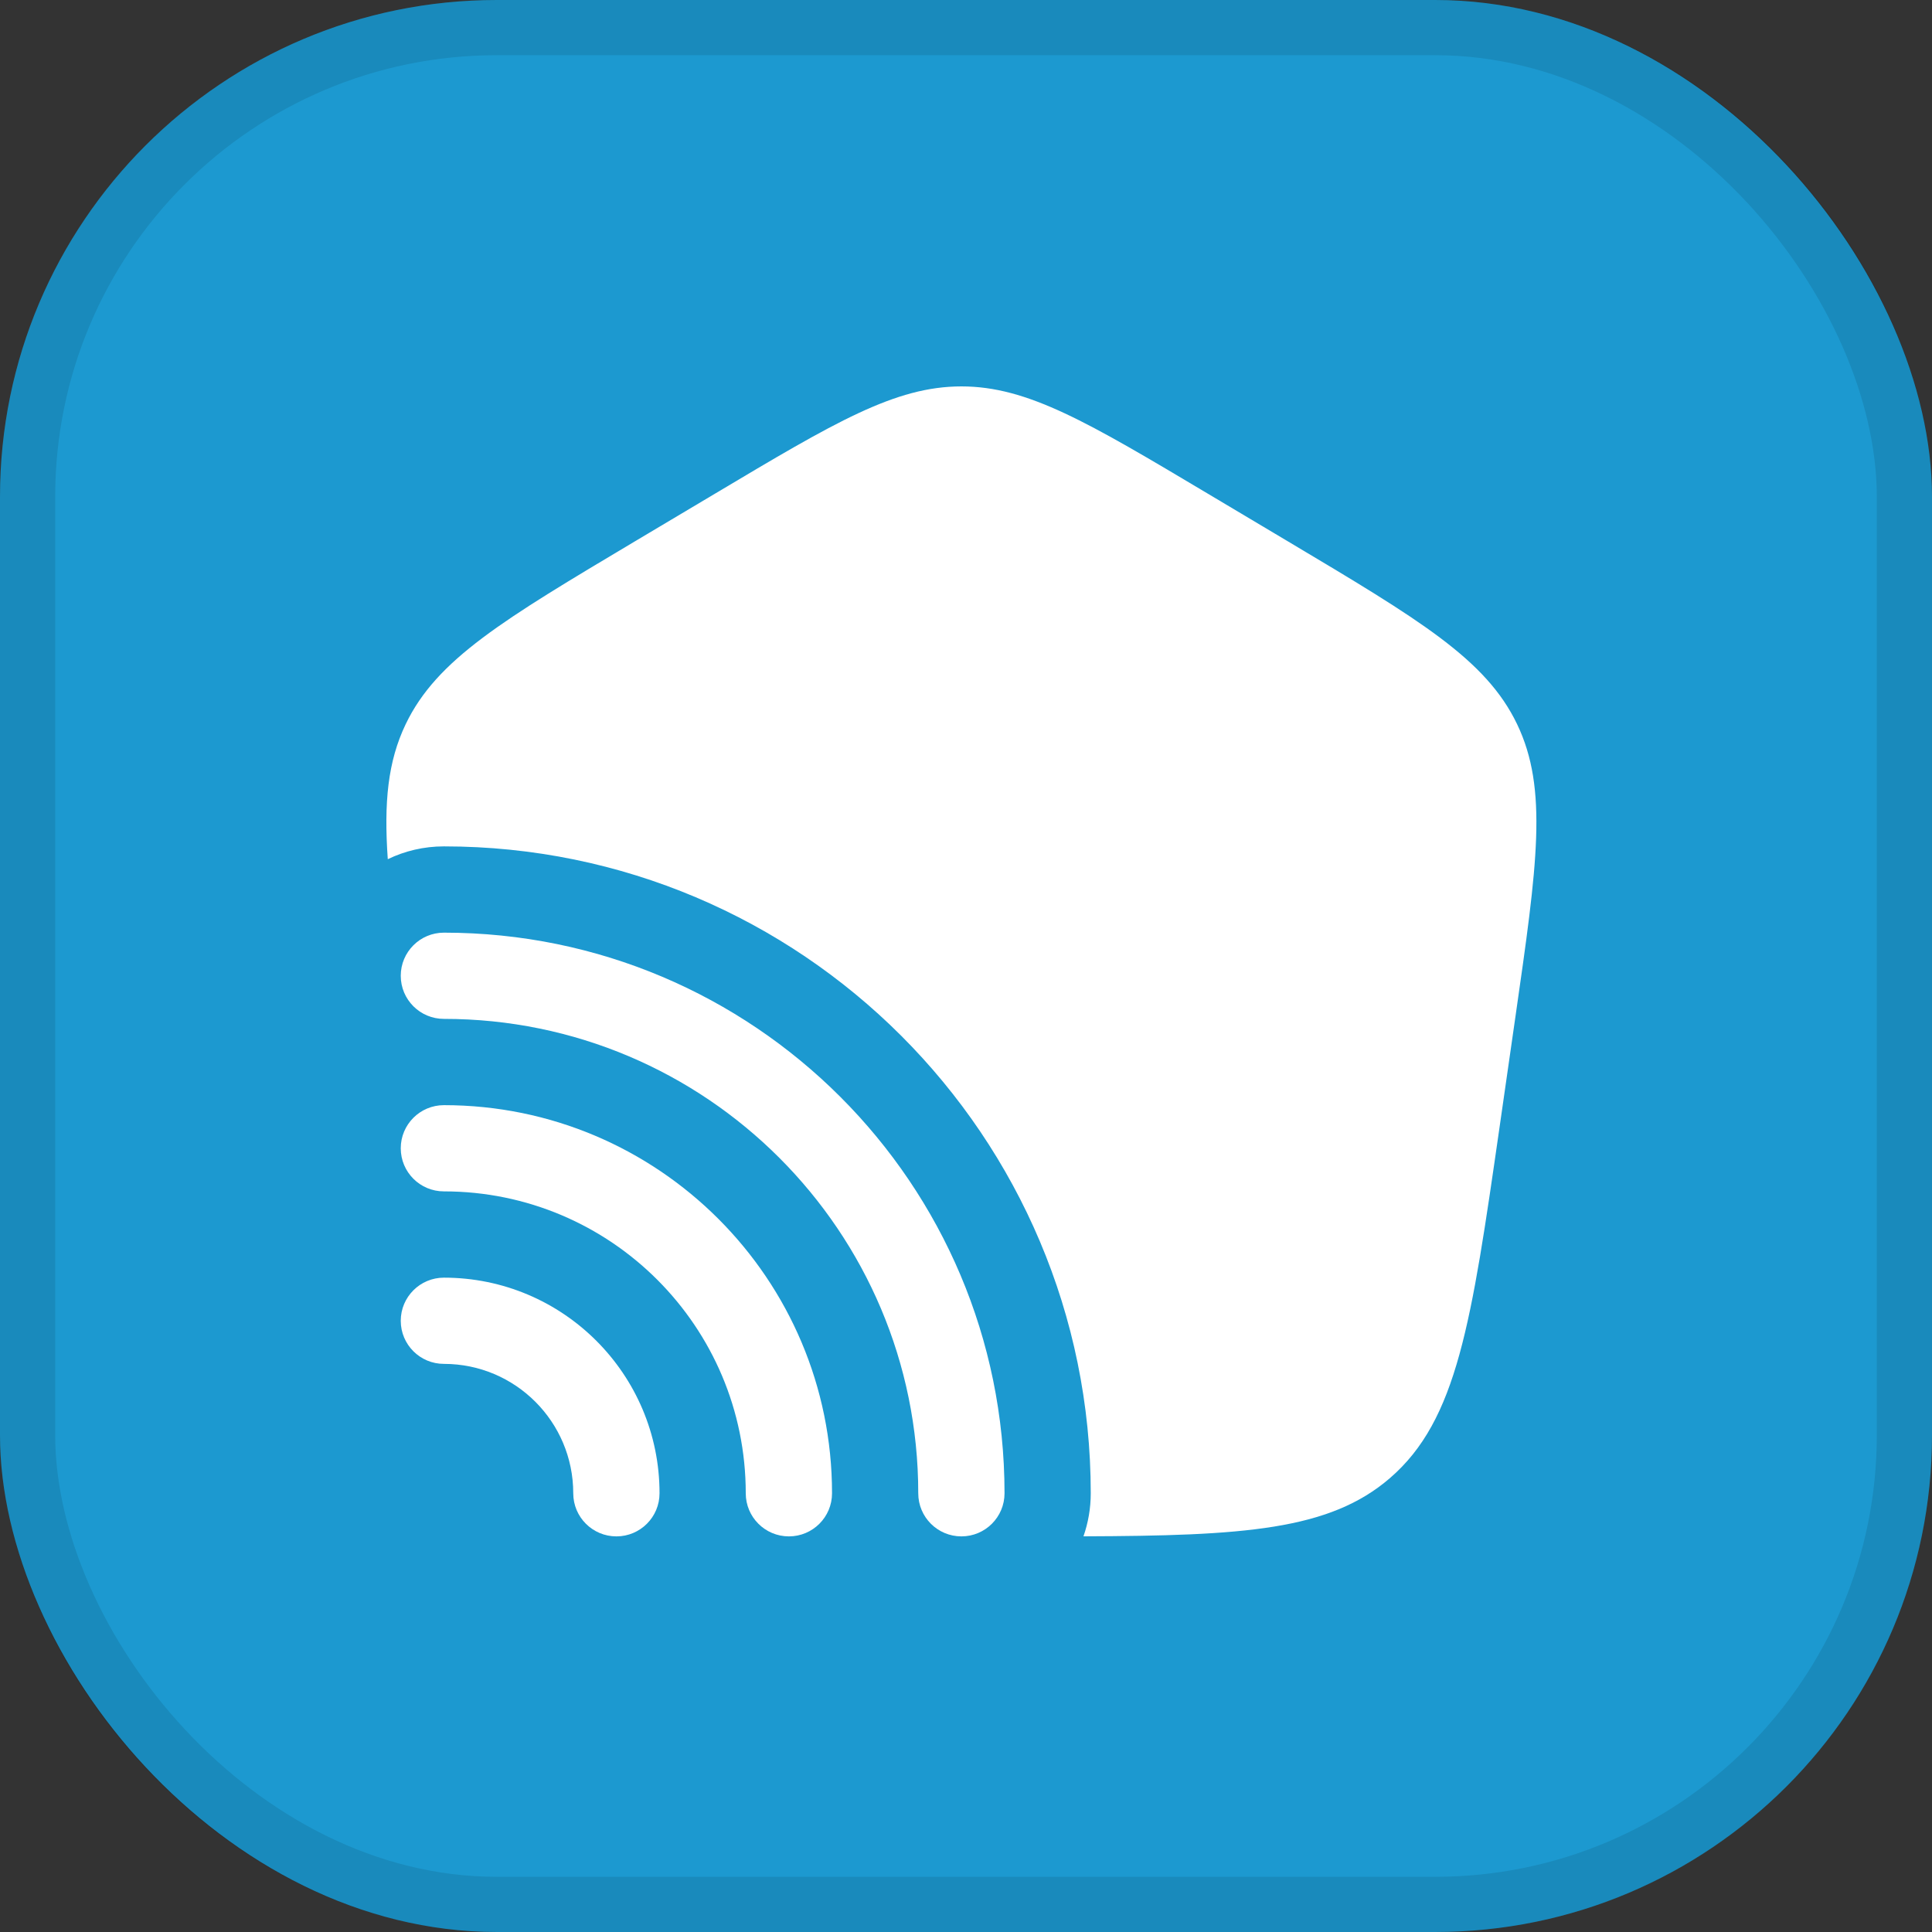 <svg xmlns="http://www.w3.org/2000/svg" width="35" height="35" viewBox="0 0 35 35" fill="none"><rect x="0" y="0" width="35" height="35" fill="#333333" stroke="none"/><rect width="35" height="35" rx="9" fill="#1C99D0"></rect><rect x="0.5" y="0.5" width="34" height="34" rx="8.5" stroke="black" stroke-opacity="0.1"></rect><path d="M7.26 17.677C7.26 17.246 7.61 16.896 8.042 16.896C13.651 16.896 18.198 21.443 18.198 27.052C18.198 27.484 17.848 27.833 17.417 27.833C16.985 27.833 16.635 27.484 16.635 27.052C16.635 22.306 12.788 18.458 8.042 18.458C7.61 18.458 7.26 18.109 7.26 17.677Z" fill="white"></path><path d="M7.26 20.802C7.26 20.371 7.61 20.021 8.042 20.021C11.925 20.021 15.073 23.169 15.073 27.052C15.073 27.484 14.723 27.833 14.292 27.833C13.86 27.833 13.51 27.484 13.51 27.052C13.51 24.032 11.062 21.583 8.042 21.583C7.61 21.583 7.26 21.234 7.26 20.802Z" fill="white"></path><path d="M8.042 23.146C7.61 23.146 7.26 23.496 7.26 23.927C7.26 24.359 7.61 24.708 8.042 24.708C9.336 24.708 10.385 25.758 10.385 27.052C10.385 27.484 10.735 27.833 11.167 27.833C11.598 27.833 11.948 27.484 11.948 27.052C11.948 24.895 10.199 23.146 8.042 23.146Z" fill="white"></path><path d="M7.025 15.565C7.333 15.416 7.678 15.333 8.042 15.333C14.514 15.333 19.76 20.58 19.76 27.052C19.76 27.326 19.713 27.588 19.628 27.832C22.525 27.822 24.081 27.724 25.178 26.779C26.402 25.725 26.656 23.961 27.164 20.433L27.454 18.415C27.849 15.668 28.047 14.294 27.484 13.12C26.921 11.945 25.723 11.232 23.326 9.804L21.884 8.945C19.707 7.648 18.619 7 17.417 7C16.214 7 15.126 7.648 12.95 8.945L11.507 9.804C9.111 11.232 7.912 11.945 7.349 13.12C7.026 13.795 6.953 14.535 7.025 15.565Z" fill="white"></path></svg>
